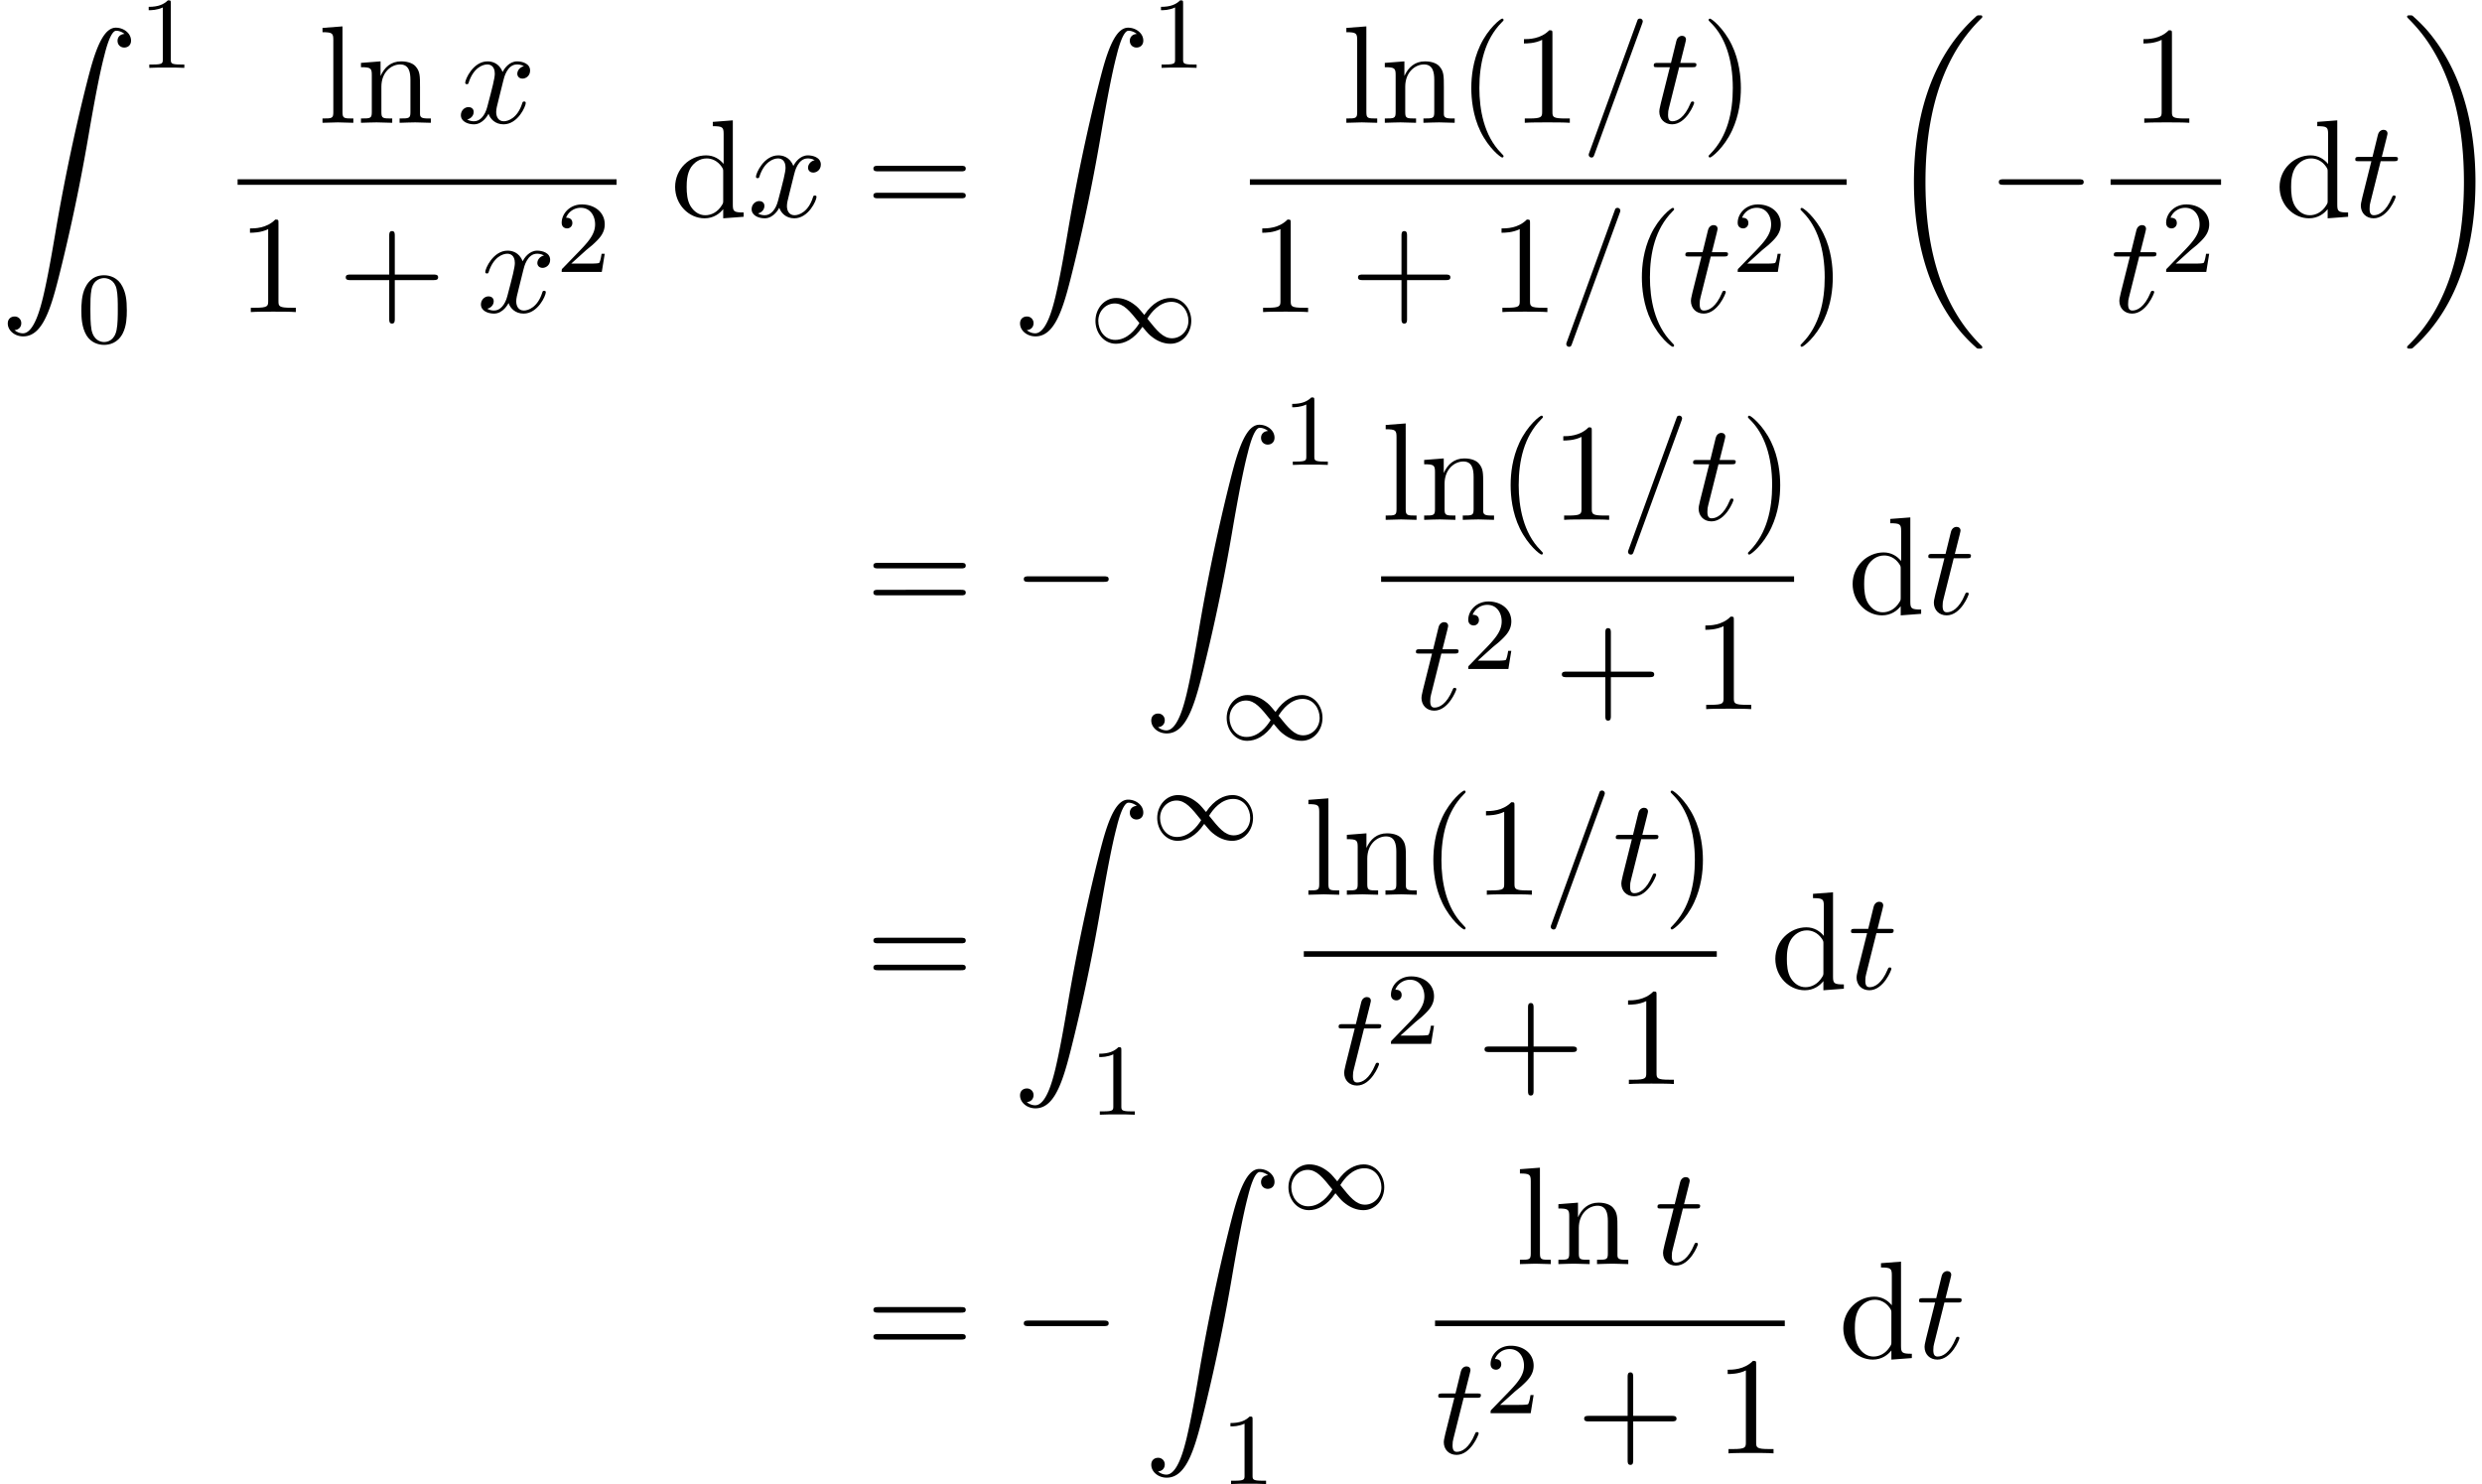 <svg xmlns="http://www.w3.org/2000/svg" xmlns:xlink="http://www.w3.org/1999/xlink" width="326" height="195" viewBox="1872.02 1508.528 194.869 116.563"><defs><path id="g2-0" d="M7.19-2.51c.185 0 .38 0 .38-.217s-.195-.218-.38-.218H1.286c-.185 0-.382 0-.382.218s.197.218.382.218z"/><path id="g4-48" d="M3.897-2.542c0-.853-.087-1.371-.35-1.881-.351-.702-.997-.877-1.435-.877-1.004 0-1.37.75-1.482.972-.287.582-.303 1.371-.303 1.786 0 .526.024 1.33.406 1.968.367.59.957.741 1.38.741.382 0 1.067-.12 1.466-.908.294-.574.318-1.283.318-1.801M2.112-.056c-.27 0-.82-.127-.988-.964-.088-.454-.088-1.204-.088-1.618 0-.55 0-1.108.088-1.546.167-.813.789-.893.988-.893.271 0 .821.136.98.86.096.44.096 1.037.096 1.579 0 .47 0 1.187-.096 1.634-.167.837-.717.948-.98.948"/><path id="g4-49" d="M2.503-5.077c0-.215-.016-.223-.232-.223-.326.319-.749.51-1.506.51v.263c.215 0 .646 0 1.108-.215v4.088c0 .295-.024.391-.781.391H.813V0c.327-.024 1.012-.024 1.37-.024s1.053 0 1.38.024v-.263h-.28c-.756 0-.78-.096-.78-.39z"/><path id="g4-50" d="M2.248-1.626c.127-.12.462-.382.59-.494.494-.454.964-.893.964-1.618 0-.948-.797-1.562-1.794-1.562-.956 0-1.586.725-1.586 1.434 0 .391.311.447.423.447a.41.41 0 0 0 .414-.423c0-.414-.398-.414-.494-.414a1.23 1.23 0 0 1 1.156-.781c.741 0 1.124.63 1.124 1.299 0 .829-.582 1.435-1.523 2.399L.518-.303C.422-.215.422-.199.422 0h3.149l.23-1.427h-.246c-.024.16-.088.558-.184.71-.047.063-.653.063-.78.063H1.17z"/><path id="g0-18" d="M7.636 25.625c0-.043-.021-.065-.043-.098a12.2 12.2 0 0 1-1.866-2.312c-1.756-2.815-2.552-6.36-2.552-10.56 0-2.935.392-6.72 2.192-9.971A12.5 12.5 0 0 1 7.604-.24c.032-.033.032-.055.032-.087 0-.11-.076-.11-.229-.11s-.174 0-.338.164c-3.654 3.328-4.8 8.324-4.8 12.917 0 4.287.982 8.607 3.753 11.869.218.25.633.698 1.08 1.09.13.132.153.132.305.132s.23 0 .23-.11"/><path id="g0-19" d="M5.75 12.655c0-4.288-.983-8.608-3.754-11.87a12 12 0 0 0-1.08-1.09C.786-.436.764-.436.611-.436c-.131 0-.23 0-.23.109 0 .043.044.087.066.109C.83.175 1.56.905 2.291 2.084c1.756 2.814 2.553 6.36 2.553 10.56 0 2.934-.393 6.72-2.193 9.97a12.5 12.5 0 0 1-2.226 2.913c-.021.033-.043.066-.043.098 0 .11.098.11.229.11.153 0 .174 0 .338-.164 3.655-3.327 4.8-8.324 4.8-12.916"/><path id="g0-90" d="M1.135 23.75c.349-.023.534-.263.534-.535a.51.51 0 0 0-.524-.535c-.261 0-.534.164-.534.545 0 .557.545 1.015 1.21 1.015 1.659 0 2.28-2.553 3.055-5.716.84-3.448 1.55-6.928 2.139-10.43.403-2.323.807-4.505 1.178-5.912.13-.535.502-1.942.927-1.942.338 0 .61.207.655.25-.36.023-.546.263-.546.535 0 .36.273.535.524.535.262 0 .534-.164.534-.545C10.287.425 9.698 0 9.098 0c-.829 0-1.44 1.19-2.04 3.415-.033.12-1.516 5.596-2.716 12.73-.284 1.67-.6 3.491-.96 5.008C3.185 21.949 2.684 24 1.8 24c-.393 0-.655-.25-.665-.25"/><path id="g3-61" d="M4.79-7.767c.054-.142.054-.186.054-.197a.22.22 0 0 0-.219-.218c-.076 0-.152.033-.185.098L.655 2.313C.6 2.455.6 2.498.6 2.509c0 .12.098.218.218.218.142 0 .175-.076.24-.262z"/><path id="g3-116" d="M2.247-4.364h1.026c.218 0 .327 0 .327-.218 0-.12-.11-.12-.305-.12h-.96c.392-1.549.447-1.767.447-1.833 0-.185-.131-.294-.317-.294-.032 0-.338.01-.436.393l-.425 1.734H.578c-.218 0-.327 0-.327.207 0 .131.087.131.305.131h.96C.731-1.265.687-1.08.687-.884c0 .59.415 1.004 1.004 1.004 1.113 0 1.734-1.593 1.734-1.68 0-.11-.087-.11-.13-.11-.099 0-.11.034-.164.154C2.66-.382 2.084-.12 1.713-.12c-.23 0-.338-.142-.338-.502 0-.262.021-.338.065-.523z"/><path id="g3-120" d="M3.644-3.295c.065-.283.316-1.287 1.08-1.287.054 0 .316 0 .545.142-.305.055-.524.327-.524.59 0 .174.12.38.415.38.24 0 .59-.195.59-.632 0-.567-.645-.72-1.015-.72-.633 0-1.015.578-1.146.83-.273-.72-.862-.83-1.178-.83-1.135 0-1.756 1.407-1.756 1.68 0 .11.109.11.13.11.088 0 .12-.023.142-.12.371-1.157 1.091-1.43 1.462-1.43.207 0 .59.098.59.731 0 .338-.186 1.07-.59 2.596C2.215-.578 1.833-.12 1.353-.12c-.066 0-.317 0-.546-.142.273-.054.513-.283.513-.589 0-.294-.24-.382-.404-.382-.327 0-.6.284-.6.633 0 .502.546.72 1.026.72.72 0 1.113-.764 1.145-.83.131.405.524.83 1.178.83 1.124 0 1.746-1.407 1.746-1.68 0-.11-.098-.11-.131-.11-.098 0-.12.045-.142.12-.36 1.168-1.102 1.43-1.45 1.43-.426 0-.6-.35-.6-.72 0-.24.065-.48.185-.96z"/><path id="g5-40" d="M3.61 2.618c0-.033 0-.054-.185-.24-1.363-1.374-1.712-3.436-1.712-5.105 0-1.898.414-3.797 1.756-5.16.142-.131.142-.153.142-.186 0-.076-.044-.109-.11-.109-.108 0-1.09.742-1.734 2.127-.556 1.2-.687 2.411-.687 3.328 0 .85.12 2.17.72 3.403.655 1.342 1.593 2.051 1.702 2.051.065 0 .109-.032.109-.109"/><path id="g5-41" d="M3.153-2.727c0-.851-.12-2.171-.72-3.404C1.778-7.473.84-8.18.73-8.18c-.066 0-.11.043-.11.108 0 .033 0 .055.208.251C1.9-6.742 2.52-5.007 2.52-2.727c0 1.865-.404 3.785-1.756 5.16-.142.13-.142.152-.142.185 0 .066.043.11.109.11.109 0 1.09-.743 1.734-2.128.557-1.2.688-2.41.688-3.327"/><path id="g5-43" d="M4.462-2.51h3.043c.153 0 .36 0 .36-.217s-.207-.218-.36-.218H4.462V-6c0-.153 0-.36-.218-.36s-.219.207-.219.36v3.055H.971c-.153 0-.36 0-.36.218s.207.218.36.218h3.054V.545c0 .153 0 .36.219.36s.218-.207.218-.36z"/><path id="g5-49" d="M3.207-6.982c0-.262 0-.283-.25-.283-.677.698-1.637.698-1.986.698v.338c.218 0 .862 0 1.429-.284v5.651c0 .393-.033.524-1.015.524h-.349V0c.382-.033 1.331-.033 1.768-.033s1.385 0 1.767.033v-.338h-.35c-.981 0-1.014-.12-1.014-.524z"/><path id="g5-61" d="M7.495-3.567c.163 0 .37 0 .37-.218s-.207-.219-.36-.219H.971c-.153 0-.36 0-.36.219s.207.218.37.218zm.01 2.116c.153 0 .36 0 .36-.218s-.207-.218-.37-.218H.982c-.164 0-.371 0-.371.218s.207.218.36.218z"/><path id="g5-100" d="M4.145-.6v.72L5.75 0v-.338c-.764 0-.85-.077-.85-.611v-6.622l-1.572.12v.338c.764 0 .851.077.851.611v2.357c-.316-.393-.785-.677-1.374-.677C1.516-4.822.37-3.752.37-2.345.37-.96 1.44.12 2.684.12c.698 0 1.189-.37 1.461-.72m0-2.924v2.237c0 .196 0 .218-.12.403-.327.524-.818.764-1.287.764-.49 0-.883-.284-1.145-.698-.284-.447-.317-1.07-.317-1.517 0-.403.022-1.058.339-1.549.229-.338.643-.698 1.232-.698.382 0 .84.164 1.178.655.12.185.12.207.12.403"/><path id="g5-108" d="m1.93-7.57-1.57.12v.337c.764 0 .85.077.85.611v5.673c0 .49-.12.49-.85.49V0c.36-.01.938-.033 1.21-.033S2.379-.01 2.783 0v-.338c-.731 0-.851 0-.851-.491z"/><path id="g5-110" d="M1.2-3.753v2.924c0 .49-.12.49-.85.49V0c.38-.01.937-.033 1.232-.033.283 0 .85.022 1.222.033v-.338c-.731 0-.851 0-.851-.491v-2.007c0-1.135.774-1.746 1.472-1.746.688 0 .808.59.808 1.211v2.542c0 .49-.12.49-.851.49V0c.382-.01.938-.033 1.233-.033.283 0 .85.022 1.221.033v-.338c-.567 0-.84 0-.85-.327V-2.75c0-.938 0-1.276-.339-1.67-.152-.185-.512-.403-1.145-.403-.797 0-1.31.47-1.615 1.146v-1.146l-1.538.12v.338c.764 0 .851.077.851.611"/><path id="g1-49" d="M4.304-2.184c-.47-.566-.534-.63-.813-.837-.367-.279-.853-.494-1.379-.494-.972 0-1.642.853-1.642 1.801C.47-.78 1.132.08 2.08.08c.654 0 1.419-.343 2.08-1.331.47.566.534.63.813.837.367.279.853.494 1.38.494.972 0 1.641-.853 1.641-1.802 0-.932-.661-1.793-1.61-1.793-.653 0-1.419.343-2.08 1.331m.239.295c.303-.502.956-1.323 1.897-1.323.853 0 1.33.773 1.33 1.49 0 .774-.589 1.371-1.29 1.371S5.308-.933 4.543-1.889m-.622.343c-.303.502-.956 1.323-1.897 1.323-.852 0-1.33-.773-1.33-1.49 0-.774.59-1.371 1.29-1.371s1.172.581 1.937 1.538"/></defs><g id="page1"><use xlink:href="#g0-90" x="1872.02" y="1510.702"/><use xlink:href="#g4-49" x="1882.929" y="1513.856"/><use xlink:href="#g4-48" x="1878.08" y="1535.442"/><use xlink:href="#g5-108" x="1896.98" y="1518.17"/><use xlink:href="#g5-110" x="1900.011" y="1518.17"/><use xlink:href="#g3-120" x="1907.889" y="1518.17"/><path d="M1890.675 1522.605h29.755v.436h-29.755z"/><use xlink:href="#g5-49" x="1890.675" y="1533.033"/><use xlink:href="#g5-43" x="1898.554" y="1533.033"/><use xlink:href="#g3-120" x="1909.463" y="1533.033"/><use xlink:href="#g4-50" x="1915.698" y="1529.882"/><use xlink:href="#g5-100" x="1924.656" y="1525.55"/><use xlink:href="#g3-120" x="1930.716" y="1525.55"/><use xlink:href="#g5-61" x="1939.981" y="1525.55"/><use xlink:href="#g0-90" x="1951.496" y="1510.702"/><use xlink:href="#g4-49" x="1962.406" y="1513.856"/><use xlink:href="#g1-49" x="1957.557" y="1535.442"/><use xlink:href="#g5-108" x="1977.366" y="1518.17"/><use xlink:href="#g5-110" x="1980.396" y="1518.17"/><use xlink:href="#g5-40" x="1986.457" y="1518.17"/><use xlink:href="#g5-49" x="1990.699" y="1518.17"/><use xlink:href="#g3-61" x="1996.154" y="1518.17"/><use xlink:href="#g3-116" x="2001.609" y="1518.17"/><use xlink:href="#g5-41" x="2005.548" y="1518.17"/><path d="M1970.152 1522.605h46.854v.436h-46.854z"/><use xlink:href="#g5-49" x="1970.152" y="1533.033"/><use xlink:href="#g5-43" x="1978.03" y="1533.033"/><use xlink:href="#g5-49" x="1988.939" y="1533.033"/><use xlink:href="#g3-61" x="1994.394" y="1533.033"/><use xlink:href="#g5-40" x="1999.848" y="1533.033"/><use xlink:href="#g3-116" x="2004.091" y="1533.033"/><use xlink:href="#g4-50" x="2008.03" y="1529.882"/><use xlink:href="#g5-41" x="2012.763" y="1533.033"/><use xlink:href="#g0-18" x="2020.019" y="1510.168"/><use xlink:href="#g2-0" x="2028.049" y="1525.55"/><use xlink:href="#g5-49" x="2039.338" y="1518.17"/><path d="M2037.729 1522.605h8.672v.436h-8.672z"/><use xlink:href="#g3-116" x="2037.729" y="1533.033"/><use xlink:href="#g4-50" x="2041.669" y="1529.882"/><use xlink:href="#g5-100" x="2050.627" y="1525.55"/><use xlink:href="#g3-116" x="2056.688" y="1525.55"/><use xlink:href="#g0-19" x="2060.627" y="1510.168"/><use xlink:href="#g5-61" x="1939.981" y="1556.729"/><use xlink:href="#g2-0" x="1951.496" y="1556.729"/><use xlink:href="#g0-90" x="1961.799" y="1541.881"/><use xlink:href="#g4-49" x="1972.709" y="1545.035"/><use xlink:href="#g1-49" x="1967.86" y="1566.621"/><use xlink:href="#g5-108" x="1980.455" y="1549.349"/><use xlink:href="#g5-110" x="1983.485" y="1549.349"/><use xlink:href="#g5-40" x="1989.545" y="1549.349"/><use xlink:href="#g5-49" x="1993.788" y="1549.349"/><use xlink:href="#g3-61" x="1999.242" y="1549.349"/><use xlink:href="#g3-116" x="2004.697" y="1549.349"/><use xlink:href="#g5-41" x="2008.636" y="1549.349"/><path d="M1980.455 1553.784h32.424v.436h-32.424z"/><use xlink:href="#g3-116" x="1982.937" y="1564.212"/><use xlink:href="#g4-50" x="1986.876" y="1561.061"/><use xlink:href="#g5-43" x="1994.033" y="1564.212"/><use xlink:href="#g5-49" x="2004.942" y="1564.212"/><use xlink:href="#g5-100" x="2017.105" y="1556.729"/><use xlink:href="#g3-116" x="2023.165" y="1556.729"/><use xlink:href="#g5-61" x="1939.981" y="1586.168"/><use xlink:href="#g0-90" x="1951.496" y="1571.32"/><use xlink:href="#g1-49" x="1962.406" y="1574.475"/><use xlink:href="#g4-49" x="1957.557" y="1596.061"/><use xlink:href="#g5-108" x="1974.386" y="1578.788"/><use xlink:href="#g5-110" x="1977.416" y="1578.788"/><use xlink:href="#g5-40" x="1983.477" y="1578.788"/><use xlink:href="#g5-49" x="1987.719" y="1578.788"/><use xlink:href="#g3-61" x="1993.174" y="1578.788"/><use xlink:href="#g3-116" x="1998.628" y="1578.788"/><use xlink:href="#g5-41" x="2002.568" y="1578.788"/><path d="M1974.386 1583.223h32.424v.436h-32.424z"/><use xlink:href="#g3-116" x="1976.868" y="1593.651"/><use xlink:href="#g4-50" x="1980.807" y="1590.5"/><use xlink:href="#g5-43" x="1987.964" y="1593.651"/><use xlink:href="#g5-49" x="1998.873" y="1593.651"/><use xlink:href="#g5-100" x="2011.036" y="1586.168"/><use xlink:href="#g3-116" x="2017.096" y="1586.168"/><use xlink:href="#g5-61" x="1939.981" y="1615.171"/><use xlink:href="#g2-0" x="1951.496" y="1615.171"/><use xlink:href="#g0-90" x="1961.799" y="1600.322"/><use xlink:href="#g1-49" x="1972.709" y="1603.477"/><use xlink:href="#g4-49" x="1967.86" y="1625.063"/><use xlink:href="#g5-108" x="1990.994" y="1607.791"/><use xlink:href="#g5-110" x="1994.025" y="1607.791"/><use xlink:href="#g3-116" x="2001.903" y="1607.791"/><path d="M1984.689 1612.225h27.46v.436h-27.46z"/><use xlink:href="#g3-116" x="1984.689" y="1622.654"/><use xlink:href="#g4-50" x="1988.628" y="1619.502"/><use xlink:href="#g5-43" x="1995.785" y="1622.654"/><use xlink:href="#g5-49" x="2006.694" y="1622.654"/><use xlink:href="#g5-100" x="2016.374" y="1615.171"/><use xlink:href="#g3-116" x="2022.435" y="1615.171"/></g><script type="text/ecmascript">if(window.parent.postMessage)window.parent.postMessage(&quot;73.125|244.5|146.25|&quot;+window.location,&quot;*&quot;);</script></svg>